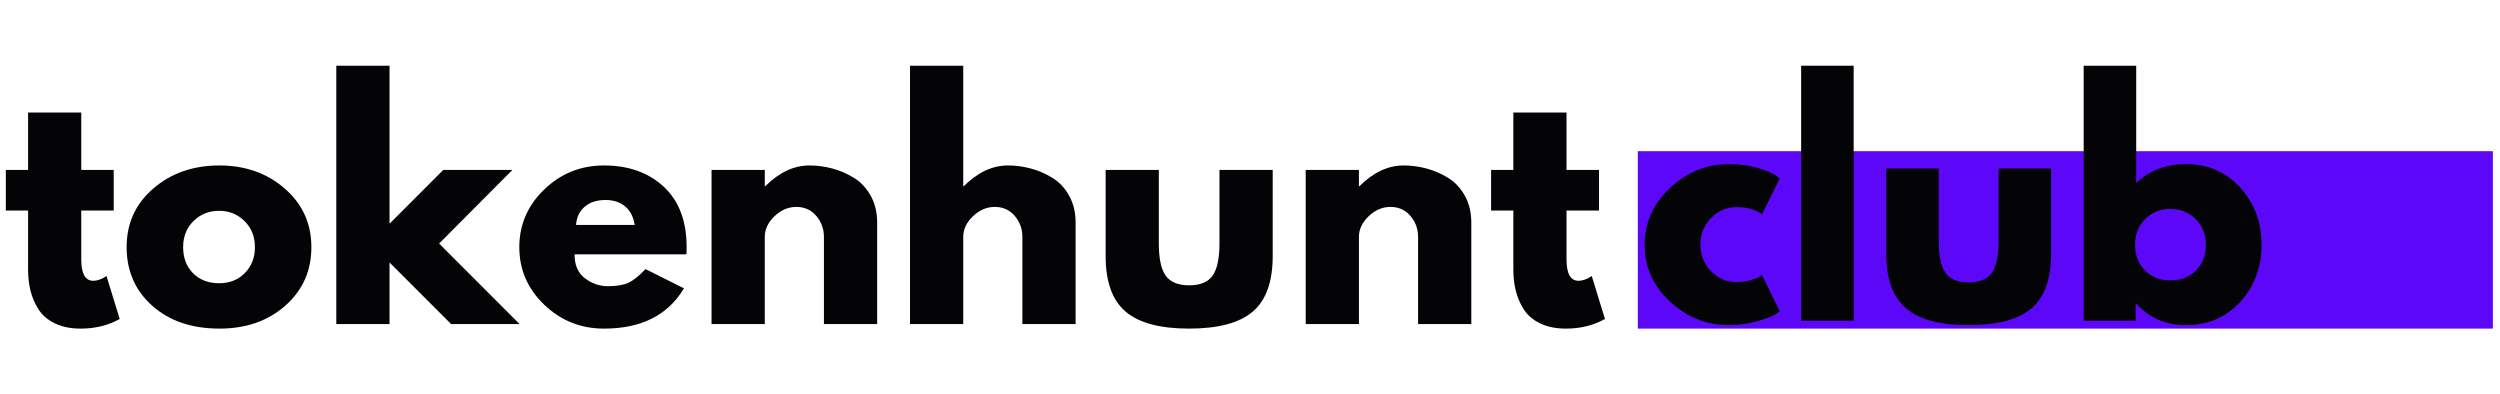 <svg width="317" height="50" viewBox="0 0 317 50" fill="none" xmlns="http://www.w3.org/2000/svg">
<g clip-path="url(#clip0_1443_20)">
<path d="M3.561 21.547V14.271H10.303V21.547H14.42V26.692H10.303V32.9C10.303 34.704 10.811 35.604 11.827 35.604C12.081 35.604 12.348 35.555 12.625 35.453C12.906 35.352 13.122 35.251 13.272 35.149L13.503 34.997L15.178 40.446C13.73 41.26 12.079 41.667 10.224 41.667C8.958 41.667 7.866 41.444 6.952 41.001C6.037 40.557 5.344 39.962 4.874 39.213C4.403 38.461 4.066 37.672 3.865 36.844C3.662 36.018 3.561 35.136 3.561 34.199V26.692H0.738V21.547H3.561Z" fill="#040305"/>
<path d="M19.309 38.771C17.14 36.841 16.057 34.364 16.057 31.343C16.057 28.318 17.186 25.835 19.447 23.895C21.707 21.952 24.5 20.98 27.825 20.98C31.1 20.98 33.863 21.959 36.111 23.915C38.357 25.868 39.482 28.345 39.482 31.343C39.482 34.338 38.382 36.808 36.183 38.751C33.988 40.695 31.203 41.667 27.825 41.667C24.319 41.667 21.481 40.702 19.309 38.771ZM24.534 28.031C23.658 28.894 23.221 29.997 23.221 31.343C23.221 32.689 23.638 33.789 24.474 34.641C25.314 35.49 26.42 35.914 27.792 35.914C29.112 35.914 30.195 35.484 31.044 34.621C31.897 33.756 32.324 32.662 32.324 31.343C32.324 29.997 31.884 28.894 31.005 28.031C30.129 27.166 29.059 26.732 27.792 26.732C26.494 26.732 25.407 27.166 24.534 28.031Z" fill="#040305"/>
<path d="M64.973 21.546L55.679 30.881L65.884 41.092H57.202L49.392 33.282V41.092H42.643V8.333H49.392V28.367L56.206 21.546H64.973Z" fill="#040305"/>
<path d="M87.031 32.253H72.854C72.854 33.625 73.298 34.641 74.187 35.301C75.079 35.961 76.044 36.291 77.083 36.291C78.178 36.291 79.042 36.145 79.675 35.855C80.312 35.565 81.036 34.988 81.846 34.12L86.727 36.561C84.695 39.965 81.315 41.667 76.588 41.667C73.641 41.667 71.114 40.657 69.008 38.639C66.901 36.617 65.849 34.184 65.849 31.343C65.849 28.498 66.901 26.059 69.008 24.027C71.114 21.995 73.641 20.98 76.588 20.98C79.689 20.98 82.209 21.875 84.148 23.664C86.091 25.455 87.064 28.015 87.064 31.343C87.064 31.801 87.052 32.105 87.031 32.253ZM73.046 28.52H80.474C80.323 27.504 79.923 26.724 79.273 26.178C78.626 25.634 77.795 25.36 76.779 25.36C75.661 25.36 74.774 25.653 74.114 26.237C73.455 26.822 73.098 27.583 73.046 28.52Z" fill="#040305"/>
<path d="M90.226 41.093V21.547H96.974V23.605H97.047C98.802 21.855 100.669 20.98 102.648 20.98C103.614 20.98 104.574 21.108 105.524 21.362C106.477 21.613 107.392 22.007 108.268 22.543C109.142 23.076 109.853 23.832 110.399 24.812C110.948 25.788 111.223 26.923 111.223 28.216V41.093H104.475V30.043C104.475 29.027 104.152 28.14 103.505 27.378C102.859 26.618 102.014 26.237 100.972 26.237C99.956 26.237 99.034 26.631 98.208 27.418C97.385 28.206 96.974 29.08 96.974 30.043V41.093H90.226Z" fill="#040305"/>
<path d="M115.39 41.092V8.333H122.139V23.605H122.211C123.966 21.855 125.833 20.979 127.812 20.979C128.778 20.979 129.738 21.108 130.688 21.361C131.641 21.612 132.556 22.006 133.432 22.542C134.306 23.075 135.017 23.832 135.563 24.812C136.112 25.788 136.387 26.923 136.387 28.215V41.092H129.639V30.043C129.639 29.027 129.316 28.14 128.669 27.378C128.023 26.618 127.179 26.236 126.136 26.236C125.12 26.236 124.198 26.631 123.372 27.417C122.549 28.206 122.139 29.08 122.139 30.043V41.092H115.39Z" fill="#040305"/>
<path d="M146.938 21.547V30.848C146.938 32.774 147.23 34.145 147.815 34.958C148.399 35.773 149.388 36.178 150.784 36.178C152.182 36.178 153.172 35.773 153.752 34.958C154.336 34.145 154.629 32.774 154.629 30.848V21.547H161.378V32.484C161.378 35.735 160.534 38.078 158.845 39.516C157.156 40.951 154.468 41.667 150.784 41.667C147.102 41.667 144.418 40.951 142.729 39.516C141.04 38.078 140.196 35.735 140.196 32.484V21.547H146.938Z" fill="#040305"/>
<path d="M165.563 41.093V21.547H172.312V23.605H172.384C174.139 21.855 176.006 20.98 177.985 20.98C178.951 20.98 179.911 21.108 180.861 21.362C181.814 21.613 182.73 22.007 183.605 22.543C184.479 23.076 185.19 23.832 185.736 24.812C186.285 25.788 186.561 26.923 186.561 28.216V41.093H179.812V30.043C179.812 29.027 179.489 28.14 178.842 27.378C178.196 26.618 177.352 26.237 176.309 26.237C175.294 26.237 174.371 26.631 173.545 27.418C172.722 28.206 172.312 29.08 172.312 30.043V41.093H165.563Z" fill="#040305"/>
<path d="M191.893 21.547V14.271H198.635V21.547H202.751V26.692H198.635V32.9C198.635 34.704 199.142 35.604 200.158 35.604C200.412 35.604 200.68 35.555 200.957 35.453C201.237 35.352 201.453 35.251 201.603 35.149L201.834 34.997L203.51 40.446C202.061 41.26 200.411 41.667 198.555 41.667C197.289 41.667 196.197 41.444 195.283 41.001C194.368 40.557 193.675 39.962 193.205 39.213C192.734 38.461 192.397 37.672 192.196 36.844C191.993 36.018 191.893 35.136 191.893 34.199V26.692H189.069V21.547H191.893Z" fill="#040305"/>
<path d="M207.676 19.17H316.096V41.667H207.676V19.17Z" fill="#5C07F7"/>
<path d="M220.192 26.261C218.938 26.261 217.858 26.726 216.956 27.654C216.058 28.583 215.61 29.698 215.61 31C215.61 32.328 216.058 33.457 216.956 34.385C217.858 35.309 218.938 35.771 220.192 35.771C220.794 35.771 221.367 35.698 221.904 35.55C222.442 35.399 222.837 35.247 223.09 35.094L223.427 34.873L225.679 39.495C225.506 39.622 225.26 39.778 224.944 39.964C224.631 40.151 223.917 40.406 222.802 40.732C221.685 41.06 220.492 41.226 219.217 41.226C216.381 41.226 213.894 40.231 211.75 38.239C209.61 36.243 208.54 33.854 208.54 31.072C208.54 28.269 209.61 25.857 211.75 23.84C213.894 21.821 216.381 20.812 219.217 20.812C220.492 20.812 221.667 20.962 222.744 21.262C223.825 21.561 224.59 21.864 225.042 22.166L225.679 22.616L223.427 27.166C222.598 26.564 221.521 26.261 220.192 26.261Z" fill="#040305"/>
<path d="M228.385 40.66V8.333H235.044V40.66H228.385Z" fill="#040305"/>
<path d="M245.831 21.372V30.551C245.831 32.451 246.121 33.804 246.698 34.606C247.273 35.41 248.25 35.81 249.627 35.81C251.006 35.81 251.983 35.41 252.556 34.606C253.133 33.804 253.423 32.451 253.423 30.551V21.372H260.081V32.165C260.081 35.373 259.248 37.685 257.581 39.104C255.915 40.52 253.262 41.226 249.627 41.226C245.994 41.226 243.346 40.52 241.679 39.104C240.012 37.685 239.179 35.373 239.179 32.165V21.372H245.831Z" fill="#040305"/>
<path d="M284.058 23.78C285.863 25.759 286.767 28.179 286.767 31.038C286.767 33.895 285.863 36.308 284.058 38.277C282.256 40.243 279.967 41.226 277.185 41.226C274.627 41.226 272.523 40.311 270.871 38.479H270.792V40.66H264.21V8.333H270.871V23.214C272.523 21.612 274.627 20.812 277.185 20.812C279.967 20.812 282.256 21.801 284.058 23.78ZM278.46 34.293C279.29 33.452 279.704 32.366 279.704 31.038C279.704 29.71 279.269 28.622 278.402 27.77C277.537 26.916 276.469 26.488 275.192 26.488C273.937 26.488 272.879 26.916 272.017 27.77C271.152 28.622 270.721 29.71 270.721 31.038C270.721 32.34 271.14 33.419 271.977 34.274C272.812 35.125 273.885 35.55 275.192 35.55C276.546 35.55 277.635 35.131 278.46 34.293Z" fill="#040305"/>
</g>
<defs>
<clipPath id="clip0_1443_20">
<rect width="316.667" height="50" fill="white"/>
</clipPath>
</defs>
</svg>
